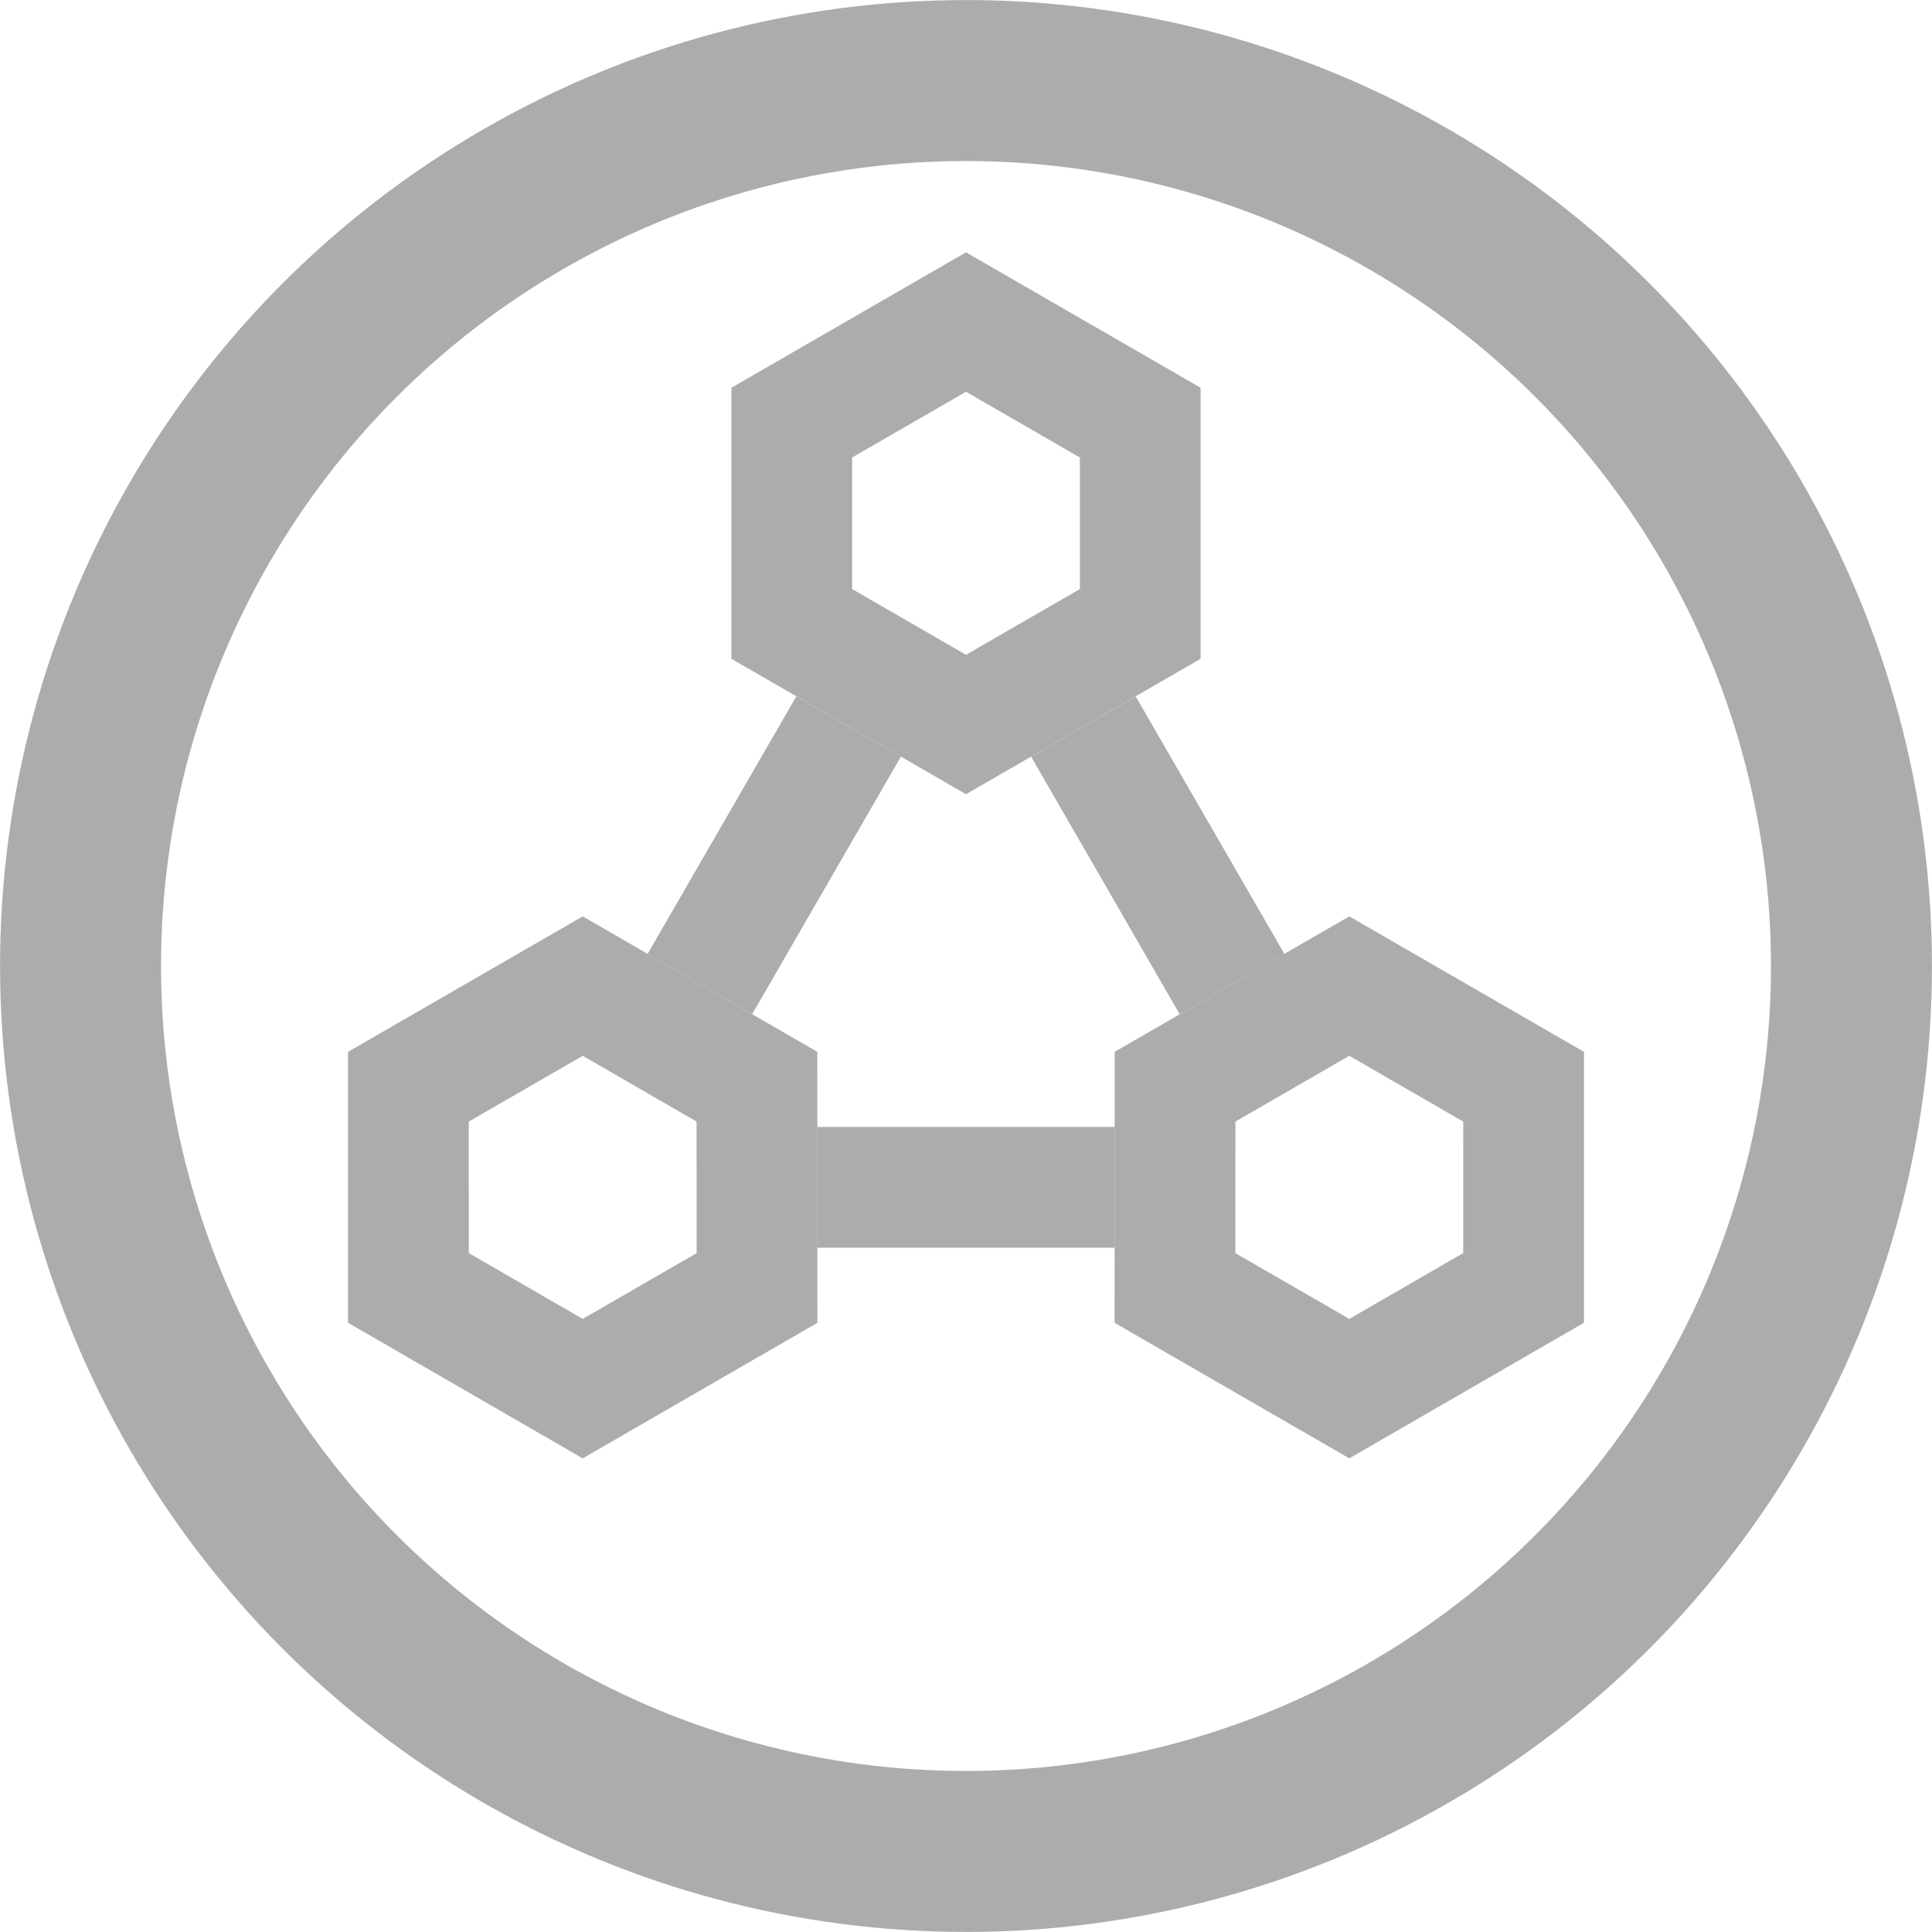 <?xml version="1.0" encoding="UTF-8"?>
<svg width="16px" height="16px" viewBox="0 0 16 16" version="1.1" xmlns="http://www.w3.org/2000/svg" xmlns:xlink="http://www.w3.org/1999/xlink">
    <title>编组 42@2x</title>
    <defs>
        <filter color-interpolation-filters="auto" id="filter-1">
            <feColorMatrix in="SourceGraphic" type="matrix" values="0 0 0 0 0.478 0 0 0 0 0.733 0 0 0 0 0.557 0 0 0 1 0"></feColorMatrix>
        </filter>
    </defs>
    <g id="New" stroke="none" stroke-width="1" fill="none" fill-rule="evenodd">
        <g id="API全景图-icon16x16" transform="translate(-33, -215)">
            <g id="Group-10" transform="translate(33, 215)" filter="url(#filter-1)">
                <g>
                    <rect id="Rectangle-Copy" x="0" y="0" width="16" height="16"></rect>
                    <circle id="Oval-Copy-2" stroke="#ACACAD" stroke-width="1.333" cx="8" cy="8" r="7.333"></circle>
                    <path d="M9.232,9.333 L9.232,10.333 L6.768,10.333 L6.768,9.333 L9.232,9.333 Z M9.405,5.767 L10.637,7.9 L9.77,8.4 L8.539,6.266 L9.405,5.767 Z M6.595,5.767 L7.461,6.266 L6.229,8.399 L5.363,7.9 L6.595,5.767 Z" id="Shape" fill="#ACACAD" fill-rule="nonzero"></path>
                    <polygon id="Polygon" stroke="#ACACAD" points="8 2.667 9.443 3.5 9.443 5.167 8 6 6.557 5.167 6.557 3.5"></polygon>
                    <polygon id="Polygon" stroke="#ACACAD" transform="translate(11.175, 9.833) rotate(120) translate(-11.175, -9.833) " points="11.175 8.167 12.619 9 12.619 10.667 11.175 11.5 9.732 10.667 9.732 9"></polygon>
                    <polygon id="Polygon" stroke="#ACACAD" transform="translate(4.825, 9.833) rotate(240) translate(-4.825, -9.833) " points="4.825 8.167 6.268 9 6.268 10.667 4.825 11.5 3.381 10.667 3.381 9"></polygon>
                </g>
            </g>
        </g>
    </g>
</svg>